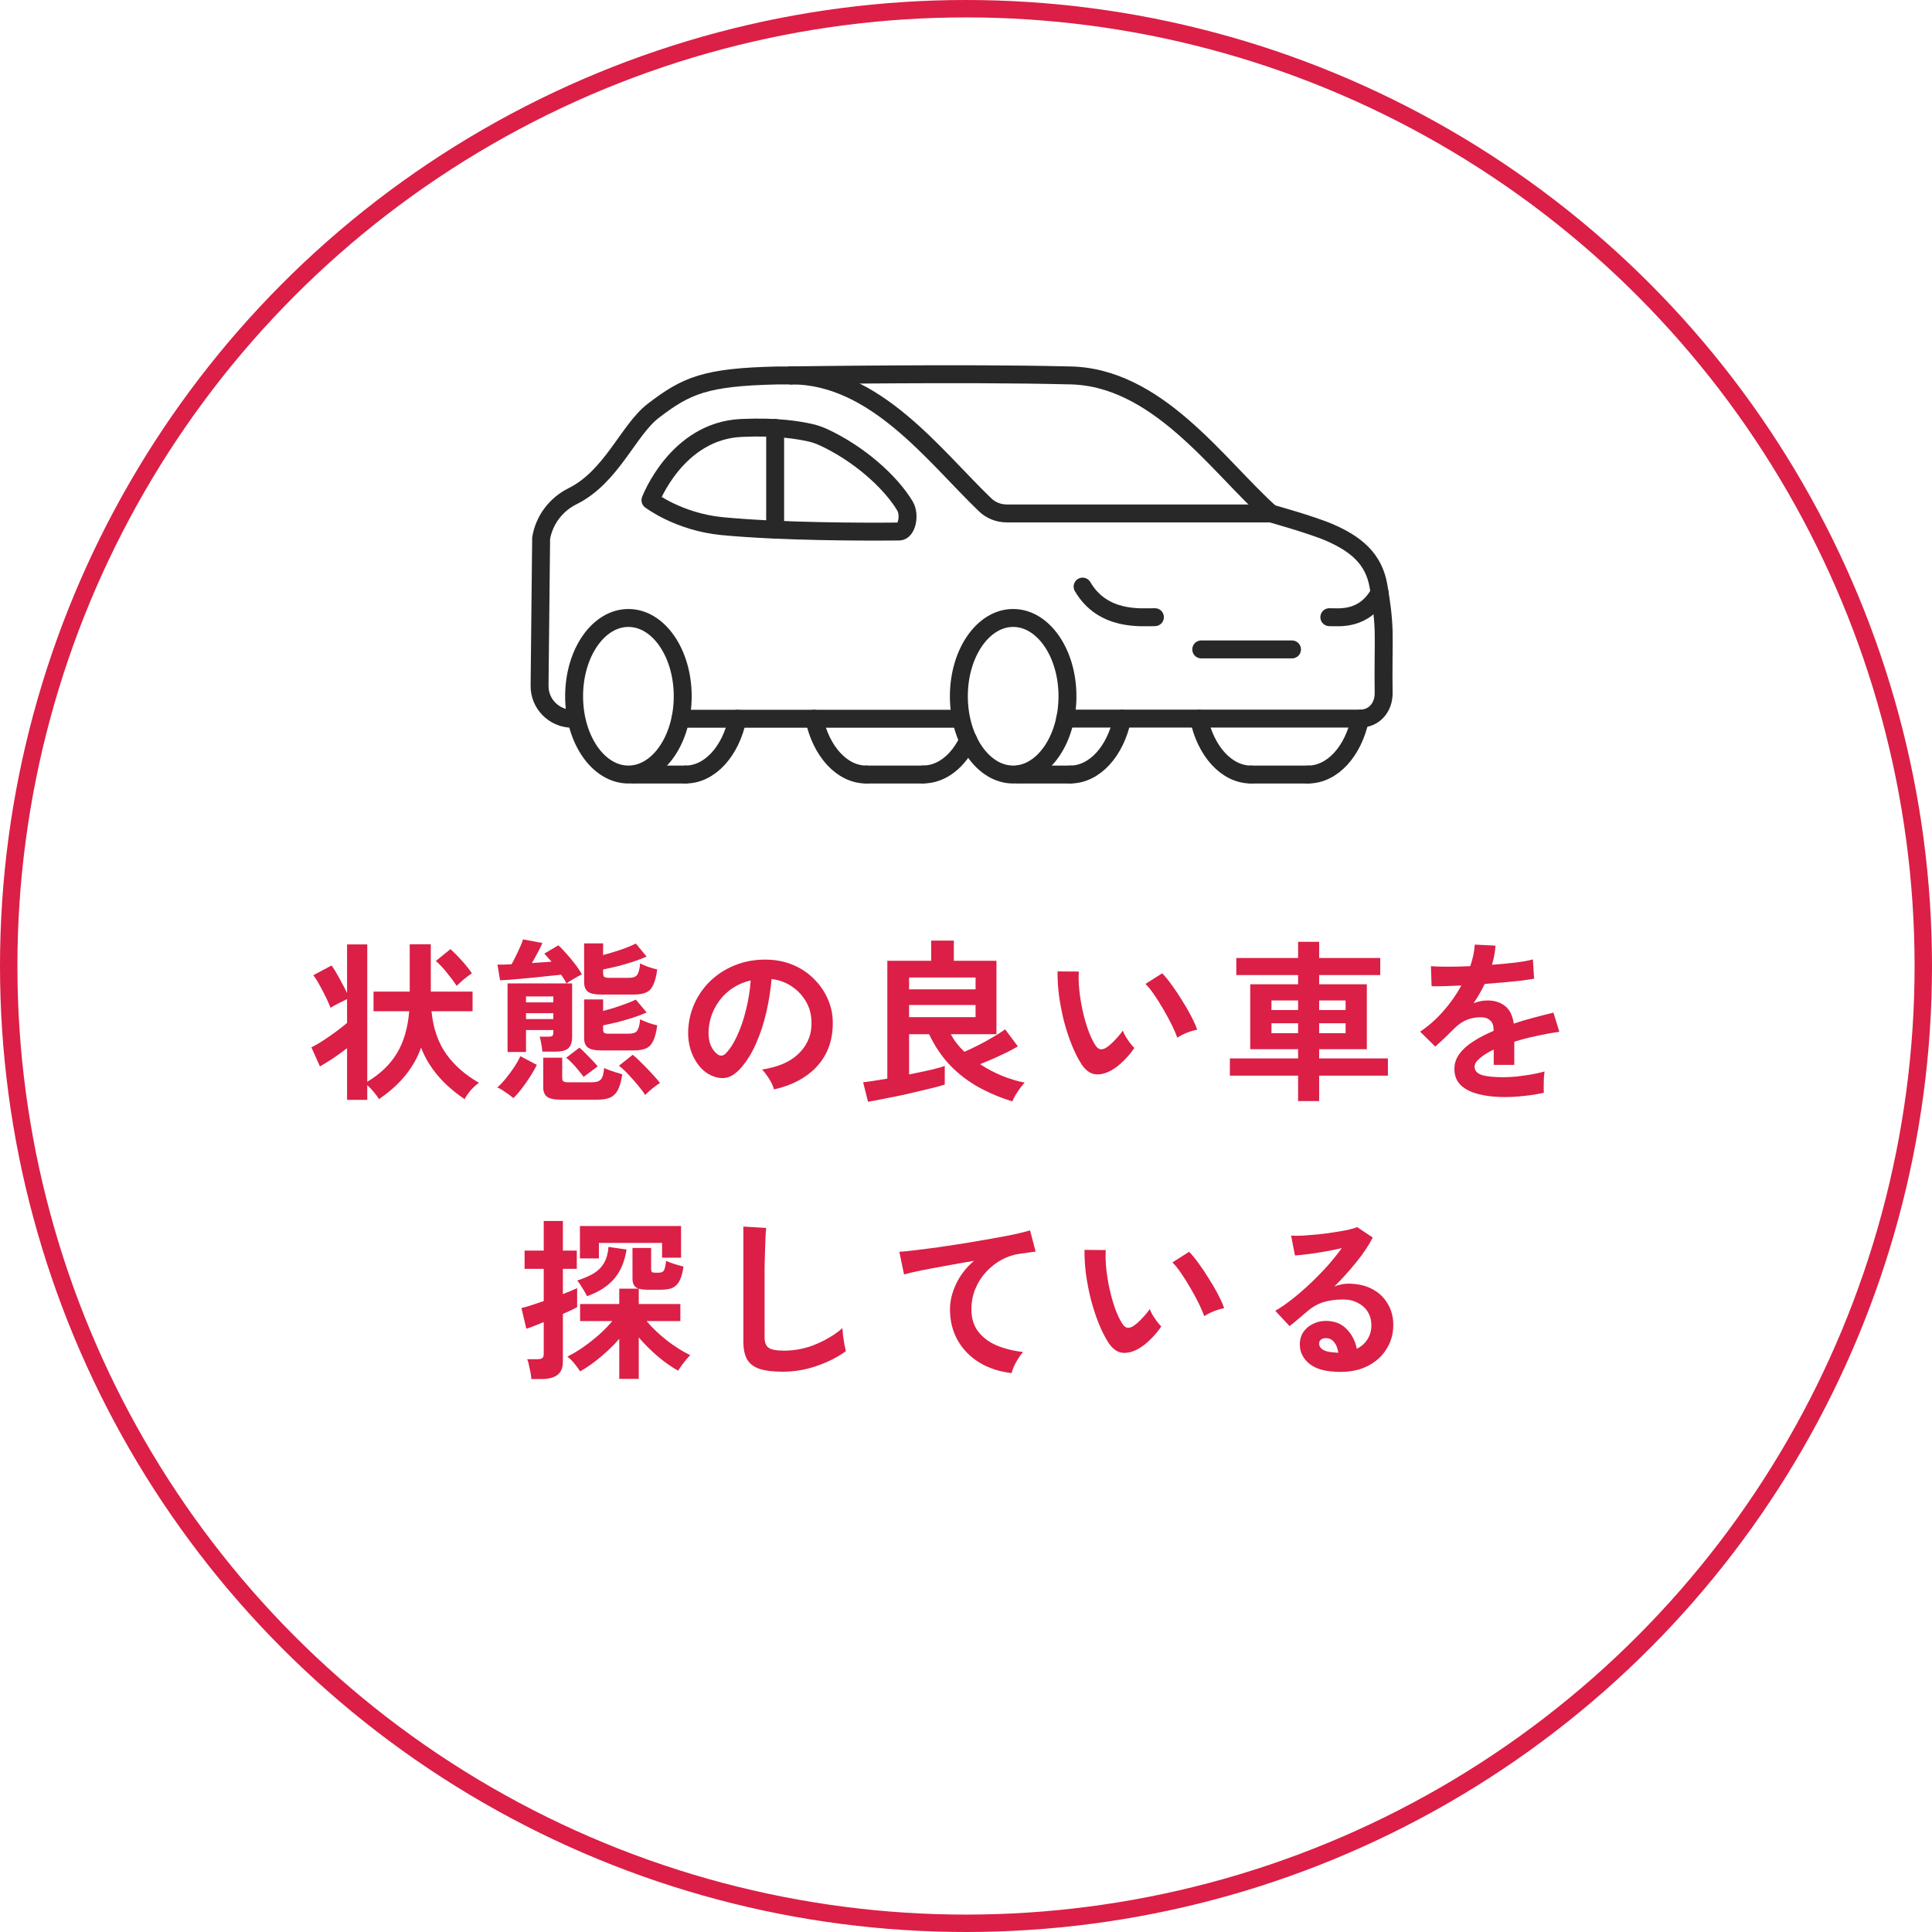 <svg width="222" height="222" viewBox="0 0 222 222" fill="none" xmlns="http://www.w3.org/2000/svg">
<path d="M154.039 157.64C152.439 157.64 151.259 157.34 150.499 156.74C149.739 156.127 149.359 155.38 149.359 154.5C149.359 153.927 149.499 153.44 149.779 153.04C150.059 152.64 150.426 152.333 150.879 152.12C151.332 151.893 151.819 151.78 152.339 151.78C153.326 151.78 154.119 152.087 154.719 152.7C155.332 153.313 155.726 154.073 155.899 154.98C156.392 154.753 156.792 154.407 157.099 153.94C157.419 153.473 157.579 152.913 157.579 152.26C157.579 151.7 157.446 151.2 157.179 150.76C156.912 150.32 156.532 149.973 156.039 149.72C155.559 149.453 154.999 149.32 154.359 149.32C153.466 149.32 152.686 149.427 152.019 149.64C151.366 149.853 150.772 150.193 150.239 150.66C149.999 150.873 149.679 151.147 149.279 151.48C148.892 151.813 148.526 152.113 148.179 152.38L146.539 150.62C147.139 150.273 147.779 149.833 148.459 149.3C149.139 148.767 149.826 148.173 150.519 147.52C151.212 146.867 151.872 146.193 152.499 145.5C153.126 144.793 153.686 144.1 154.179 143.42C153.606 143.553 152.979 143.68 152.299 143.8C151.632 143.92 150.986 144.02 150.359 144.1C149.746 144.18 149.226 144.233 148.799 144.26L148.359 141.98C148.719 142.007 149.166 142.007 149.699 141.98C150.246 141.94 150.832 141.893 151.459 141.84C152.086 141.773 152.692 141.693 153.279 141.6C153.879 141.507 154.412 141.413 154.879 141.32C155.359 141.213 155.712 141.107 155.939 141L157.739 142.2C157.286 143.093 156.659 144.033 155.859 145.02C155.072 145.993 154.226 146.933 153.319 147.84C153.546 147.733 153.799 147.653 154.079 147.6C154.359 147.533 154.632 147.5 154.899 147.5C155.952 147.5 156.866 147.7 157.639 148.1C158.412 148.5 159.012 149.06 159.439 149.78C159.879 150.487 160.099 151.313 160.099 152.26C160.099 153.26 159.846 154.167 159.339 154.98C158.846 155.793 158.146 156.44 157.239 156.92C156.332 157.4 155.266 157.64 154.039 157.64ZM153.779 155.44C153.712 154.933 153.552 154.527 153.299 154.22C153.059 153.913 152.739 153.76 152.339 153.76C152.126 153.76 151.946 153.813 151.799 153.92C151.652 154.027 151.579 154.187 151.579 154.4C151.579 154.68 151.726 154.913 152.019 155.1C152.326 155.287 152.832 155.393 153.539 155.42C153.579 155.433 153.619 155.44 153.659 155.44C153.699 155.44 153.739 155.44 153.779 155.44Z" fill="#DB1F46"/>
<path d="M130.819 154.98C130.153 155.353 129.526 155.507 128.939 155.44C128.353 155.36 127.833 154.98 127.379 154.3C126.966 153.66 126.586 152.907 126.239 152.04C125.893 151.173 125.593 150.253 125.339 149.28C125.099 148.307 124.913 147.333 124.779 146.36C124.659 145.387 124.606 144.473 124.619 143.62L127.059 143.64C127.019 144.293 127.039 145.007 127.119 145.78C127.199 146.553 127.326 147.333 127.499 148.12C127.673 148.907 127.879 149.64 128.119 150.32C128.359 150.987 128.619 151.547 128.899 152C129.086 152.32 129.286 152.507 129.499 152.56C129.726 152.6 129.966 152.54 130.219 152.38C130.539 152.167 130.873 151.873 131.219 151.5C131.579 151.127 131.879 150.767 132.119 150.42C132.186 150.62 132.293 150.847 132.439 151.1C132.599 151.353 132.766 151.6 132.939 151.84C133.126 152.08 133.293 152.273 133.439 152.42C133.079 152.953 132.666 153.447 132.199 153.9C131.746 154.353 131.286 154.713 130.819 154.98ZM138.379 151.24C138.246 150.853 138.039 150.373 137.759 149.8C137.479 149.227 137.159 148.633 136.799 148.02C136.439 147.393 136.079 146.82 135.719 146.3C135.359 145.767 135.026 145.353 134.719 145.06L136.639 143.84C136.973 144.173 137.339 144.62 137.739 145.18C138.153 145.74 138.553 146.34 138.939 146.98C139.339 147.607 139.693 148.22 139.999 148.82C140.306 149.407 140.526 149.907 140.659 150.32C140.246 150.4 139.826 150.527 139.399 150.7C138.986 150.873 138.646 151.053 138.379 151.24Z" fill="#DB1F46"/>
<path d="M116.24 157.78C114.853 157.62 113.627 157.22 112.56 156.58C111.493 155.927 110.66 155.08 110.06 154.04C109.46 152.987 109.16 151.793 109.16 150.46C109.16 149.5 109.393 148.527 109.86 147.54C110.327 146.54 111.013 145.653 111.92 144.88C110.853 145.053 109.793 145.24 108.74 145.44C107.687 145.627 106.727 145.807 105.86 145.98C105.007 146.153 104.347 146.307 103.88 146.44L103.34 143.84C103.78 143.813 104.387 143.753 105.16 143.66C105.947 143.567 106.827 143.453 107.8 143.32C108.787 143.173 109.8 143.02 110.84 142.86C111.893 142.687 112.907 142.513 113.88 142.34C114.867 142.167 115.747 142 116.52 141.84C117.307 141.667 117.92 141.513 118.36 141.38L119 143.82C118.8 143.833 118.547 143.867 118.24 143.92C117.947 143.96 117.607 144.007 117.22 144.06C116.5 144.153 115.8 144.38 115.12 144.74C114.453 145.1 113.853 145.567 113.32 146.14C112.8 146.7 112.387 147.347 112.08 148.08C111.773 148.813 111.62 149.607 111.62 150.46C111.62 151.473 111.88 152.32 112.4 153C112.92 153.68 113.627 154.213 114.52 154.6C115.427 154.973 116.44 155.227 117.56 155.36C117.36 155.573 117.167 155.833 116.98 156.14C116.793 156.433 116.633 156.727 116.5 157.02C116.367 157.327 116.28 157.58 116.24 157.78Z" fill="#DB1F46"/>
<path d="M89.898 157.62C88.831 157.62 87.965 157.513 87.298 157.3C86.645 157.087 86.165 156.727 85.858 156.22C85.565 155.713 85.418 155.027 85.418 154.16V140.94L88.038 141.1C88.011 141.327 87.985 141.707 87.958 142.24C87.931 142.773 87.911 143.347 87.898 143.96C87.885 144.453 87.871 144.993 87.858 145.58C87.858 146.167 87.858 146.813 87.858 147.52V153.68C87.858 154.267 88.018 154.667 88.338 154.88C88.671 155.093 89.245 155.2 90.058 155.2C91.365 155.2 92.598 154.953 93.758 154.46C94.931 153.967 95.945 153.353 96.798 152.62C96.811 152.873 96.838 153.18 96.878 153.54C96.931 153.887 96.985 154.22 97.038 154.54C97.105 154.847 97.158 155.087 97.198 155.26C96.238 155.953 95.118 156.52 93.838 156.96C92.571 157.4 91.258 157.62 89.898 157.62Z" fill="#DB1F46"/>
<path d="M71.158 158.44V153.84C70.505 154.587 69.785 155.287 68.998 155.94C68.225 156.593 67.445 157.14 66.658 157.58C66.525 157.353 66.318 157.067 66.038 156.72C65.758 156.373 65.478 156.093 65.198 155.88C65.798 155.587 66.411 155.22 67.038 154.78C67.665 154.34 68.265 153.867 68.838 153.36C69.425 152.84 69.931 152.32 70.358 151.8H66.658V149.84H71.158V148.08H73.398C72.918 147.933 72.678 147.553 72.678 146.94V143.4H74.818V145.82C74.818 145.993 74.845 146.107 74.898 146.16C74.951 146.213 75.078 146.24 75.278 146.24H75.698C75.978 146.24 76.171 146.16 76.278 146C76.385 145.84 76.471 145.467 76.538 144.88C76.751 144.987 77.065 145.107 77.478 145.24C77.891 145.36 78.245 145.46 78.538 145.54C78.431 146.273 78.271 146.833 78.058 147.22C77.858 147.593 77.585 147.853 77.238 148C76.905 148.133 76.458 148.2 75.898 148.2H74.558C74.065 148.2 73.678 148.16 73.398 148.08V149.84H78.178V151.8H74.298C74.951 152.573 75.725 153.313 76.618 154.02C77.511 154.713 78.411 155.28 79.318 155.72C79.065 155.96 78.805 156.26 78.538 156.62C78.271 156.967 78.065 157.26 77.918 157.5C77.131 157.06 76.338 156.5 75.538 155.82C74.751 155.14 74.038 154.427 73.398 153.68V158.44H71.158ZM61.058 158.46C61.045 158.247 61.011 157.993 60.958 157.7C60.905 157.42 60.845 157.14 60.778 156.86C60.725 156.58 60.658 156.353 60.578 156.18H61.738C62.005 156.18 62.191 156.14 62.298 156.06C62.418 155.98 62.478 155.813 62.478 155.56V151.92C62.038 152.093 61.638 152.253 61.278 152.4C60.931 152.533 60.665 152.627 60.478 152.68L59.918 150.3C60.225 150.233 60.605 150.127 61.058 149.98C61.511 149.833 61.985 149.673 62.478 149.5V145.8H60.278V143.7H62.478V140.3H64.678V143.7H66.278V145.8H64.678V148.7C65.425 148.407 65.971 148.18 66.318 148.02V150.2C66.145 150.293 65.911 150.413 65.618 150.56C65.338 150.693 65.025 150.833 64.678 150.98V156.48C64.678 157.173 64.471 157.673 64.058 157.98C63.658 158.3 63.058 158.46 62.258 158.46H61.058ZM66.638 144.6V140.88H78.258V144.52H76.078V142.82H68.818V144.6H66.638ZM67.458 148.94C67.325 148.673 67.145 148.36 66.918 148C66.705 147.627 66.505 147.34 66.318 147.14C67.105 146.887 67.751 146.607 68.258 146.3C68.765 145.98 69.151 145.58 69.418 145.1C69.698 144.62 69.865 144.013 69.918 143.28L71.998 143.58C71.771 144.993 71.291 146.12 70.558 146.96C69.838 147.8 68.805 148.46 67.458 148.94Z" fill="#DB1F46"/>
<path d="M172.92 126.06C171.826 126.06 170.84 125.953 169.96 125.74C169.08 125.527 168.386 125.187 167.88 124.72C167.373 124.24 167.12 123.613 167.12 122.84C167.12 122.2 167.313 121.62 167.7 121.1C168.086 120.567 168.62 120.087 169.3 119.66C169.98 119.22 170.753 118.82 171.62 118.46V118.3C171.62 117.833 171.5 117.493 171.26 117.28C171.033 117.053 170.74 116.927 170.38 116.9C169.766 116.86 169.18 116.947 168.62 117.16C168.06 117.373 167.506 117.76 166.96 118.32C166.8 118.48 166.593 118.687 166.34 118.94C166.086 119.18 165.833 119.42 165.58 119.66C165.326 119.9 165.106 120.1 164.92 120.26L163.18 118.54C164.113 117.927 164.993 117.153 165.82 116.22C166.646 115.287 167.346 114.293 167.92 113.24C167.173 113.267 166.493 113.293 165.88 113.32C165.266 113.333 164.806 113.333 164.5 113.32L164.42 111.02C164.873 111.06 165.5 111.08 166.3 111.08C167.113 111.08 167.993 111.06 168.94 111.02C169.246 110.14 169.42 109.313 169.46 108.54L171.84 108.66C171.8 109.367 171.666 110.1 171.44 110.86C172.426 110.78 173.34 110.693 174.18 110.6C175.033 110.493 175.686 110.373 176.14 110.24L176.28 112.46C175.906 112.527 175.42 112.6 174.82 112.68C174.22 112.747 173.553 112.813 172.82 112.88C172.1 112.947 171.36 113.007 170.6 113.06C170.426 113.433 170.226 113.813 170 114.2C169.786 114.573 169.56 114.933 169.32 115.28C169.853 115.067 170.393 114.96 170.94 114.96C171.726 114.96 172.386 115.167 172.92 115.58C173.466 115.993 173.806 116.673 173.94 117.62C174.686 117.367 175.446 117.14 176.22 116.94C177.006 116.727 177.766 116.533 178.5 116.36L179.18 118.56C178.246 118.693 177.34 118.86 176.46 119.06C175.58 119.247 174.76 119.46 174 119.7V122.36H171.64V120.6C170.973 120.92 170.44 121.253 170.04 121.6C169.64 121.933 169.44 122.253 169.44 122.56C169.44 123.013 169.713 123.333 170.26 123.52C170.806 123.693 171.64 123.78 172.76 123.78C173.213 123.78 173.72 123.753 174.28 123.7C174.853 123.633 175.42 123.553 175.98 123.46C176.553 123.353 177.053 123.24 177.48 123.12C177.453 123.293 177.426 123.547 177.4 123.88C177.386 124.2 177.38 124.52 177.38 124.84C177.38 125.16 177.386 125.4 177.4 125.56C176.746 125.72 176.013 125.84 175.2 125.92C174.386 126.013 173.626 126.06 172.92 126.06Z" fill="#DB1F46"/>
<path d="M149.16 126.52V123.6H141.32V121.62H149.16V120.56H143.66V113.1H149.16V112.04H142.06V110.08H149.16V108.22H151.58V110.08H158.6V112.04H151.58V113.1H157.06V120.56H151.58V121.62H159.48V123.6H151.58V126.52H149.16ZM146.1 118.72H149.16V117.58H146.1V118.72ZM151.58 118.72H154.62V117.58H151.58V118.72ZM146.1 116.06H149.16V114.96H146.1V116.06ZM151.58 116.06H154.62V114.96H151.58V116.06Z" fill="#DB1F46"/>
<path d="M127.722 122.98C127.055 123.353 126.428 123.507 125.842 123.44C125.255 123.36 124.735 122.98 124.282 122.3C123.868 121.66 123.488 120.907 123.142 120.04C122.795 119.173 122.495 118.253 122.242 117.28C122.002 116.307 121.815 115.333 121.682 114.36C121.562 113.387 121.508 112.473 121.522 111.62L123.962 111.64C123.922 112.293 123.942 113.007 124.022 113.78C124.102 114.553 124.228 115.333 124.402 116.12C124.575 116.907 124.782 117.64 125.022 118.32C125.262 118.987 125.522 119.547 125.802 120C125.988 120.32 126.188 120.507 126.402 120.56C126.628 120.6 126.868 120.54 127.122 120.38C127.442 120.167 127.775 119.873 128.122 119.5C128.482 119.127 128.782 118.767 129.022 118.42C129.088 118.62 129.195 118.847 129.342 119.1C129.502 119.353 129.668 119.6 129.842 119.84C130.028 120.08 130.195 120.273 130.342 120.42C129.982 120.953 129.568 121.447 129.102 121.9C128.648 122.353 128.188 122.713 127.722 122.98ZM135.282 119.24C135.148 118.853 134.942 118.373 134.662 117.8C134.382 117.227 134.062 116.633 133.702 116.02C133.342 115.393 132.982 114.82 132.622 114.3C132.262 113.767 131.928 113.353 131.622 113.06L133.542 111.84C133.875 112.173 134.242 112.62 134.642 113.18C135.055 113.74 135.455 114.34 135.842 114.98C136.242 115.607 136.595 116.22 136.902 116.82C137.208 117.407 137.428 117.907 137.562 118.32C137.148 118.4 136.728 118.527 136.302 118.7C135.888 118.873 135.548 119.053 135.282 119.24Z" fill="#DB1F46"/>
<path d="M99.74 126.6L99.18 124.36C99.486 124.333 99.88 124.28 100.36 124.2C100.853 124.12 101.386 124.033 101.96 123.94V110.4H107V108.08H109.6V110.4H114.5V118.84H109.26C109.446 119.2 109.673 119.553 109.94 119.9C110.206 120.233 110.5 120.553 110.82 120.86C111.273 120.66 111.793 120.413 112.38 120.12C112.98 119.813 113.56 119.493 114.12 119.16C114.693 118.827 115.153 118.533 115.5 118.28L116.96 120.24C116.613 120.44 116.193 120.667 115.7 120.92C115.206 121.16 114.693 121.4 114.16 121.64C113.626 121.867 113.113 122.08 112.62 122.28C113.406 122.8 114.233 123.24 115.1 123.6C115.98 123.96 116.86 124.227 117.74 124.4C117.58 124.573 117.4 124.793 117.2 125.06C117 125.34 116.82 125.613 116.66 125.88C116.5 126.16 116.386 126.387 116.32 126.56C114.946 126.133 113.653 125.587 112.44 124.92C111.24 124.253 110.16 123.427 109.2 122.44C108.24 121.44 107.426 120.24 106.76 118.84H104.46V123.46C105.393 123.273 106.246 123.093 107.02 122.92C107.793 122.733 108.306 122.587 108.56 122.48V124.62C108.213 124.74 107.74 124.873 107.14 125.02C106.553 125.167 105.906 125.32 105.2 125.48C104.493 125.653 103.786 125.813 103.08 125.96C102.373 126.107 101.726 126.233 101.14 126.34C100.553 126.46 100.086 126.547 99.74 126.6ZM104.46 116.88H112.1V115.48H104.46V116.88ZM104.46 113.68H112.1V112.32H104.46V113.68Z" fill="#DB1F46"/>
<path d="M88.939 125.18C88.886 124.967 88.786 124.713 88.639 124.42C88.493 124.127 88.319 123.847 88.119 123.58C87.933 123.3 87.746 123.073 87.559 122.9C89.386 122.62 90.773 122.027 91.719 121.12C92.679 120.2 93.186 119.12 93.239 117.88C93.293 116.893 93.113 116.013 92.699 115.24C92.286 114.467 91.719 113.84 90.999 113.36C90.293 112.88 89.513 112.593 88.659 112.5C88.553 113.74 88.353 115.007 88.059 116.3C87.766 117.593 87.366 118.807 86.859 119.94C86.366 121.073 85.759 122.033 85.039 122.82C84.493 123.407 83.959 123.747 83.439 123.84C82.933 123.933 82.393 123.86 81.819 123.62C81.259 123.38 80.766 123 80.339 122.48C79.913 121.96 79.586 121.347 79.359 120.64C79.133 119.92 79.039 119.153 79.079 118.34C79.146 117.127 79.433 116.02 79.939 115.02C80.446 114.007 81.126 113.133 81.979 112.4C82.833 111.667 83.813 111.113 84.919 110.74C86.026 110.367 87.206 110.213 88.459 110.28C89.473 110.333 90.426 110.56 91.319 110.96C92.213 111.36 92.993 111.913 93.659 112.62C94.339 113.313 94.859 114.12 95.219 115.04C95.593 115.96 95.746 116.967 95.679 118.06C95.586 119.887 94.946 121.42 93.759 122.66C92.573 123.887 90.966 124.727 88.939 125.18ZM82.439 121.14C82.586 121.247 82.739 121.3 82.899 121.3C83.059 121.3 83.219 121.22 83.379 121.06C83.859 120.58 84.299 119.9 84.699 119.02C85.113 118.14 85.453 117.147 85.719 116.04C85.999 114.933 86.179 113.807 86.259 112.66C85.339 112.873 84.519 113.26 83.799 113.82C83.093 114.38 82.533 115.06 82.119 115.86C81.706 116.647 81.473 117.513 81.419 118.46C81.393 119.087 81.473 119.633 81.659 120.1C81.859 120.553 82.119 120.9 82.439 121.14Z" fill="#DB1F46"/>
<path d="M58.321 120.88V113H65.101C65.021 112.853 64.927 112.693 64.821 112.52C64.714 112.347 64.601 112.173 64.481 112C64.121 112.04 63.674 112.087 63.141 112.14C62.607 112.193 62.041 112.253 61.441 112.32C60.854 112.373 60.281 112.427 59.721 112.48C59.174 112.52 58.694 112.56 58.281 112.6C57.881 112.627 57.607 112.64 57.461 112.64L57.161 110.84C57.347 110.84 57.581 110.84 57.861 110.84C58.141 110.827 58.447 110.813 58.781 110.8C58.901 110.6 59.047 110.32 59.221 109.96C59.407 109.6 59.581 109.233 59.741 108.86C59.914 108.487 60.034 108.18 60.101 107.94L62.321 108.36C62.227 108.6 62.061 108.947 61.821 109.4C61.581 109.853 61.347 110.273 61.121 110.66C61.521 110.633 61.914 110.607 62.301 110.58C62.687 110.553 63.047 110.527 63.381 110.5C63.234 110.327 63.087 110.167 62.941 110.02C62.807 109.86 62.674 109.713 62.541 109.58L64.161 108.62C64.441 108.873 64.754 109.2 65.101 109.6C65.461 110 65.801 110.413 66.121 110.84C66.441 111.253 66.687 111.627 66.861 111.96C66.727 112.027 66.541 112.127 66.301 112.26C66.061 112.393 65.827 112.527 65.601 112.66C65.387 112.793 65.221 112.907 65.101 113H65.741V119.12C65.741 119.733 65.601 120.173 65.321 120.44C65.041 120.707 64.547 120.84 63.841 120.84H62.321C62.307 120.613 62.267 120.32 62.201 119.96C62.147 119.6 62.081 119.32 62.001 119.12H63.041C63.254 119.12 63.394 119.093 63.461 119.04C63.541 118.973 63.581 118.833 63.581 118.62V118.36H60.441V120.88H58.321ZM69.061 114.28C68.354 114.28 67.854 114.173 67.561 113.96C67.267 113.733 67.121 113.367 67.121 112.86V108.4H69.301V109.74C69.954 109.567 70.621 109.367 71.301 109.14C71.994 108.9 72.581 108.66 73.061 108.42L74.301 109.92C73.861 110.107 73.354 110.3 72.781 110.5C72.207 110.687 71.614 110.86 71.001 111.02C70.401 111.167 69.834 111.293 69.301 111.4V111.86C69.301 112.033 69.341 112.16 69.421 112.24C69.514 112.32 69.687 112.36 69.941 112.36H72.241C72.694 112.36 73.007 112.26 73.181 112.06C73.367 111.847 73.494 111.393 73.561 110.7C73.774 110.82 74.081 110.953 74.481 111.1C74.881 111.233 75.227 111.333 75.521 111.4C75.414 112.187 75.254 112.793 75.041 113.22C74.841 113.633 74.561 113.913 74.201 114.06C73.854 114.207 73.401 114.28 72.841 114.28H69.061ZM69.061 120.7C68.354 120.7 67.854 120.593 67.561 120.38C67.267 120.153 67.121 119.793 67.121 119.3V114.84H69.301V116.16C69.954 116 70.621 115.8 71.301 115.56C71.994 115.32 72.581 115.087 73.061 114.86L74.301 116.34C73.861 116.54 73.354 116.733 72.781 116.92C72.207 117.107 71.614 117.28 71.001 117.44C70.401 117.587 69.834 117.713 69.301 117.82V118.3C69.301 118.473 69.341 118.6 69.421 118.68C69.514 118.747 69.687 118.78 69.941 118.78H72.241C72.694 118.78 73.007 118.68 73.181 118.48C73.367 118.267 73.494 117.813 73.561 117.12C73.774 117.24 74.081 117.373 74.481 117.52C74.881 117.653 75.227 117.753 75.521 117.82C75.414 118.62 75.254 119.227 75.041 119.64C74.841 120.053 74.561 120.333 74.201 120.48C73.854 120.627 73.401 120.7 72.841 120.7H69.061ZM64.401 126.36C63.667 126.36 63.154 126.247 62.861 126.02C62.567 125.807 62.421 125.44 62.421 124.92V121.54H64.601V123.86C64.601 124.033 64.641 124.16 64.721 124.24C64.814 124.32 64.994 124.36 65.261 124.36H68.041C68.507 124.36 68.841 124.253 69.041 124.04C69.241 123.813 69.367 123.373 69.421 122.72C69.581 122.8 69.787 122.887 70.041 122.98C70.294 123.073 70.554 123.16 70.821 123.24C71.087 123.32 71.314 123.387 71.501 123.44C71.394 124.213 71.227 124.813 71.001 125.24C70.774 125.667 70.474 125.96 70.101 126.12C69.741 126.28 69.274 126.36 68.701 126.36H64.401ZM58.981 126.18C58.834 126.047 58.641 125.893 58.401 125.72C58.174 125.56 57.947 125.407 57.721 125.26C57.494 125.113 57.301 125.013 57.141 124.96C57.474 124.667 57.807 124.313 58.141 123.9C58.487 123.473 58.807 123.04 59.101 122.6C59.394 122.147 59.627 121.733 59.801 121.36L61.681 122.36C61.494 122.76 61.241 123.207 60.921 123.7C60.614 124.193 60.287 124.66 59.941 125.1C59.594 125.553 59.274 125.913 58.981 126.18ZM74.141 125.82C73.967 125.54 73.701 125.187 73.341 124.76C72.994 124.333 72.621 123.907 72.221 123.48C71.821 123.053 71.454 122.713 71.121 122.46L72.701 121.2C73.007 121.44 73.361 121.767 73.761 122.18C74.174 122.58 74.567 122.987 74.941 123.4C75.327 123.813 75.627 124.16 75.841 124.44C75.681 124.533 75.487 124.667 75.261 124.84C75.034 125.013 74.821 125.187 74.621 125.36C74.421 125.533 74.261 125.687 74.141 125.82ZM67.061 123.74C66.914 123.527 66.721 123.28 66.481 123C66.254 122.72 66.014 122.447 65.761 122.18C65.507 121.913 65.274 121.7 65.061 121.54L66.581 120.38C66.794 120.553 67.034 120.78 67.301 121.06C67.567 121.327 67.827 121.593 68.081 121.86C68.334 122.127 68.534 122.353 68.681 122.54L67.061 123.74ZM60.441 117.1H63.581V116.42H60.441V117.1ZM60.441 115.18H63.581V114.5H60.441V115.18Z" fill="#DB1F46"/>
<path d="M39.881 126.38V120.44C39.401 120.813 38.888 121.187 38.341 121.56C37.795 121.92 37.268 122.247 36.761 122.54L35.781 120.34C36.181 120.153 36.635 119.893 37.141 119.56C37.648 119.227 38.148 118.88 38.641 118.52C39.135 118.147 39.548 117.82 39.881 117.54V114.8C39.601 114.933 39.268 115.1 38.881 115.3C38.508 115.487 38.208 115.653 37.981 115.8C37.848 115.44 37.668 115.033 37.441 114.58C37.215 114.113 36.975 113.653 36.721 113.2C36.481 112.747 36.241 112.367 36.001 112.06L38.101 110.94C38.395 111.353 38.701 111.86 39.021 112.46C39.355 113.06 39.641 113.607 39.881 114.1V108.52H42.201V124.3C43.681 123.42 44.815 122.333 45.601 121.04C46.388 119.747 46.861 118.133 47.021 116.2H42.921V113.94H47.081V108.5H49.501V113.94H54.301V116.2H49.581C49.781 118.173 50.348 119.813 51.281 121.12C52.215 122.427 53.468 123.527 55.041 124.42C54.748 124.62 54.441 124.893 54.121 125.24C53.815 125.6 53.568 125.953 53.381 126.3C52.115 125.433 51.075 124.513 50.261 123.54C49.448 122.567 48.821 121.513 48.381 120.38C47.981 121.513 47.388 122.567 46.601 123.54C45.828 124.513 44.808 125.433 43.541 126.3C43.381 126.02 43.175 125.733 42.921 125.44C42.681 125.147 42.441 124.9 42.201 124.7V126.38H39.881ZM52.481 113.28C52.148 112.787 51.768 112.28 51.341 111.76C50.928 111.24 50.508 110.793 50.081 110.42L51.761 109.06C52.215 109.473 52.668 109.933 53.121 110.44C53.575 110.947 53.941 111.413 54.221 111.84C53.981 112 53.695 112.213 53.361 112.48C53.041 112.747 52.748 113.013 52.481 113.28Z" fill="#DB1F46"/>
<circle cx="111" cy="111" r="110" stroke="#DB1F46" stroke-width="2"/>
<path d="M93.062 49.713C93.572 49.823 94.062 49.993 94.542 50.203C98.642 52.08 102.302 55.334 103.982 58.13C104.612 59.178 104.192 61.075 103.322 61.075C99.232 61.115 89.722 61.105 82.972 60.456C78.012 59.977 74.742 57.481 74.742 57.481C74.742 57.481 77.732 49.514 85.182 49.174C89.332 48.985 91.762 49.434 93.062 49.713Z" stroke="#282828" stroke-width="2.06" stroke-linecap="round" stroke-linejoin="round"/>
<path d="M78.191 82.59H110.191" stroke="#282828" stroke-width="2.06" stroke-linecap="round" stroke-linejoin="round"/>
<path d="M122.66 80.004C122.66 84.966 119.87 88.999 116.42 88.999C112.97 88.999 110.18 84.976 110.18 80.004C110.18 75.031 112.97 71.008 116.42 71.008C119.87 71.008 122.66 75.031 122.66 80.004Z" stroke="#282828" stroke-width="2.06" stroke-linecap="round" stroke-linejoin="round"/>
<path d="M78.449 80.004C78.449 84.966 75.659 88.999 72.209 88.999C68.759 88.999 65.969 84.976 65.969 80.004C65.969 75.031 68.759 71.008 72.209 71.008C75.659 71.008 78.449 75.031 78.449 80.004Z" stroke="#282828" stroke-width="2.06" stroke-linecap="round" stroke-linejoin="round"/>
<path d="M65.97 82.592H65.78C63.67 82.592 61.97 80.874 62 78.778L62.18 61.845C62.53 59.748 63.89 57.961 65.8 57.012C70.29 54.786 72.21 49.395 75.05 47.218C78.87 44.283 81.07 43.324 89.3 43.145H90.91" stroke="#282828" stroke-width="2.06" stroke-linecap="round" stroke-linejoin="round"/>
<path d="M146.028 58.998C139.888 53.517 132.928 43.133 122.658 43.133C110.878 42.834 90.898 43.133 90.898 43.133" stroke="#282828" stroke-width="2.06" stroke-linecap="round" stroke-linejoin="round"/>
<path d="M90.898 43.133C100.578 43.133 107.308 52.348 113.188 57.999C113.858 58.648 114.758 58.998 115.698 58.998H146.028" stroke="#282828" stroke-width="2.06" stroke-linecap="round" stroke-linejoin="round"/>
<path d="M146.031 58.998C146.031 58.998 150.811 60.326 152.811 61.204C155.771 62.502 157.861 64.17 158.401 67.355C158.681 69.032 158.931 70.599 158.991 72.546C159.031 73.754 158.941 77.059 158.991 79.605C159.021 81.233 157.941 82.57 156.301 82.57H122.391" stroke="#282828" stroke-width="2.06" stroke-linecap="round" stroke-linejoin="round"/>
<path d="M117 89H122.97" stroke="#282828" stroke-width="2.06" stroke-linecap="round" stroke-linejoin="round"/>
<path d="M128.949 82.59C128.179 86.294 125.799 89 122.969 89" stroke="#282828" stroke-width="2.06" stroke-linecap="round" stroke-linejoin="round"/>
<path d="M143.75 89C140.93 89 138.54 86.294 137.77 82.59" stroke="#282828" stroke-width="2.06" stroke-linecap="round" stroke-linejoin="round"/>
<path d="M143.75 89H150.3" stroke="#282828" stroke-width="2.06" stroke-linecap="round" stroke-linejoin="round"/>
<path d="M156.281 82.59C155.511 86.294 153.131 89 150.301 89" stroke="#282828" stroke-width="2.06" stroke-linecap="round" stroke-linejoin="round"/>
<path d="M99.543 89C96.722 89 94.332 86.294 93.562 82.59" stroke="#282828" stroke-width="2.06" stroke-linecap="round" stroke-linejoin="round"/>
<path d="M99.539 89H106.089" stroke="#282828" stroke-width="2.06" stroke-linecap="round" stroke-linejoin="round"/>
<path d="M111.26 85.037C110.14 87.423 108.24 88.991 106.09 88.991" stroke="#282828" stroke-width="2.06" stroke-linecap="round" stroke-linejoin="round"/>
<path d="M72.789 89H78.759" stroke="#282828" stroke-width="2.06" stroke-linecap="round" stroke-linejoin="round"/>
<path d="M84.742 82.59C83.972 86.294 81.592 89 78.762 89" stroke="#282828" stroke-width="2.06" stroke-linecap="round" stroke-linejoin="round"/>
<path d="M148.461 74.623H138.031" stroke="#282828" stroke-width="2.06" stroke-linecap="round" stroke-linejoin="round"/>
<path d="M152.75 70.919C153.88 70.919 156.76 71.318 158.52 68.103" stroke="#282828" stroke-width="2.06" stroke-linecap="round" stroke-linejoin="round"/>
<path d="M132.708 70.919C131.068 70.919 126.718 71.378 124.398 67.404" stroke="#282828" stroke-width="2.06" stroke-linecap="round" stroke-linejoin="round"/>
<path d="M89.07 60.865V49.174" stroke="#282828" stroke-width="2.06" stroke-linecap="round" stroke-linejoin="round"/>
</svg>
